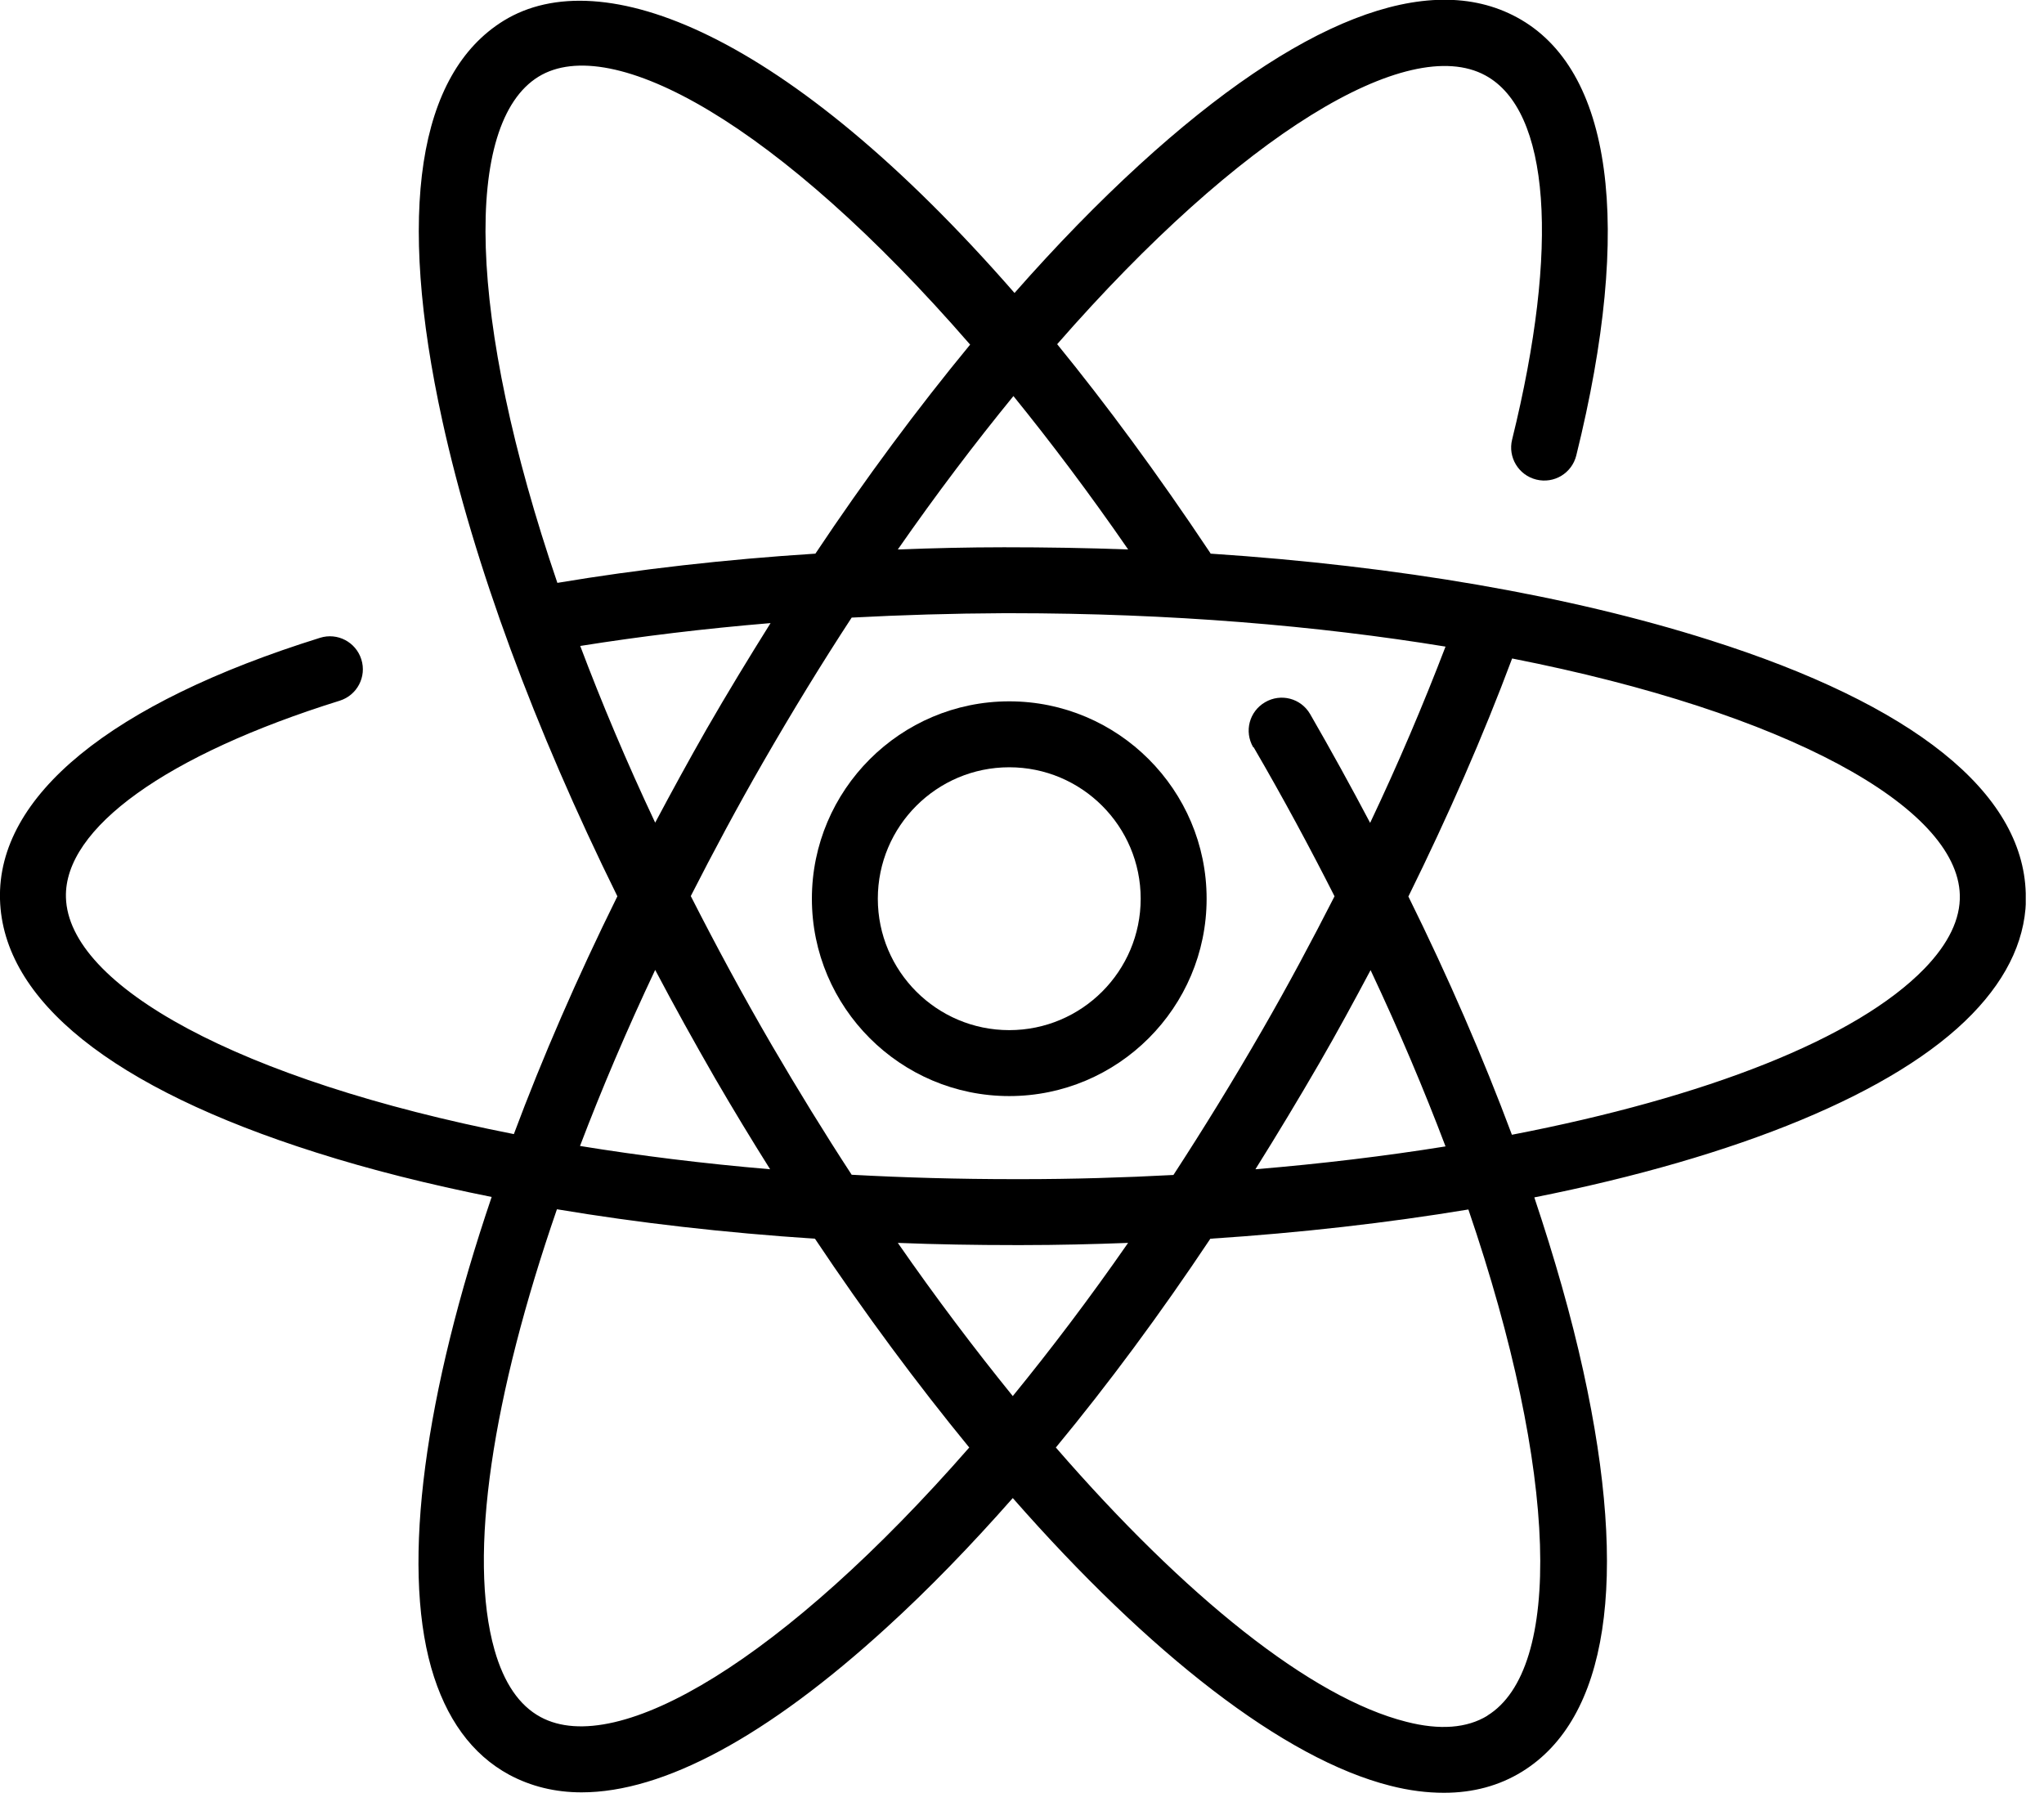 <svg width="93" height="82" viewBox="0 0 93 82" fill="none" xmlns="http://www.w3.org/2000/svg">
<g clip-path="url(#clip0_103_5732)">
<path d="M45.92 31.91C40.97 31.91 36.94 35.94 36.94 40.89C36.94 45.84 40.97 49.87 45.92 49.87C50.87 49.87 54.9 45.84 54.9 40.89C54.9 35.94 50.87 31.91 45.92 31.91ZM45.92 46.87C42.62 46.87 39.94 44.19 39.94 40.89C39.94 37.59 42.62 34.91 45.92 34.91C49.22 34.91 51.9 37.59 51.9 40.89C51.9 44.19 49.22 46.87 45.92 46.87Z" fill="black"/>
<path d="M92.17 40.64C92.04 36.05 87.07 32.06 77.78 29.12C71.42 27.1 63.59 25.75 55.08 25.19C55.07 25.17 55.06 25.14 55.04 25.12C52.66 21.55 50.34 18.41 48.1 15.66C56.47 6.08 64.06 1.52 67.58 3.43C70.52 5.02 70.97 11.21 68.8 20C68.6 20.8 69.09 21.62 69.9 21.82C70.71 22.02 71.52 21.53 71.72 20.72C74.32 10.22 73.36 3.14 69.02 0.79C64.98 -1.4 59.04 0.92 51.85 7.49C49.97 9.21 48.06 11.17 46.16 13.33C35.77 1.42 27.35 -1.78 22.92 0.94C19.01 3.35 18.04 9.65 20.13 19.16C21.56 25.67 24.32 33.14 28.09 40.78C26.26 44.48 24.68 48.12 23.38 51.6C10.87 49.14 3.11 44.85 3 40.83C2.91 37.69 7.57 34.34 15.46 31.88C16.25 31.63 16.69 30.79 16.44 30C16.19 29.21 15.35 28.77 14.56 29.02C5.04 31.99 -0.13 36.22 0 40.92C0.13 45.51 5.1 49.5 14.39 52.44C16.84 53.22 19.52 53.89 22.37 54.46C19.34 63.39 18.26 71.08 19.62 75.88C20.28 78.19 21.47 79.83 23.17 80.75C24.16 81.28 25.26 81.55 26.46 81.55C30.18 81.55 34.9 79.02 40.34 74.05C42.24 72.32 44.16 70.34 46.08 68.16C52.3 75.25 58.42 80.03 63.26 81.25C64.12 81.47 64.93 81.57 65.7 81.57C67.02 81.57 68.21 81.25 69.25 80.61C73.16 78.2 74.13 71.9 72.04 62.39C71.49 59.88 70.73 57.23 69.81 54.48C79.06 52.64 86.26 49.72 89.73 46.14C91.41 44.41 92.23 42.56 92.18 40.63L92.17 40.64ZM57.04 34C58.38 36.3 59.6 38.57 60.72 40.78C59.68 42.82 58.59 44.86 57.43 46.87C56.1 49.18 54.75 51.37 53.39 53.46C51.13 53.58 48.81 53.65 46.47 53.65H46.17C43.62 53.65 41.14 53.58 38.75 53.45C37.51 51.55 36.3 49.58 35.12 47.56C33.78 45.26 32.56 42.99 31.43 40.77C32.46 38.75 33.55 36.71 34.72 34.68C36.05 32.37 37.39 30.18 38.75 28.1C41.03 27.98 43.34 27.91 45.67 27.9H45.97C53.28 27.9 59.96 28.47 65.77 29.42C64.77 32.03 63.63 34.72 62.34 37.44C61.47 35.79 60.56 34.14 59.61 32.49C59.19 31.77 58.28 31.53 57.56 31.95C56.84 32.37 56.6 33.28 57.02 34H57.04ZM62.36 44.14C63.67 46.92 64.8 49.6 65.77 52.16C63.03 52.6 60.13 52.95 57.12 53.2C58.11 51.62 59.08 50.01 60.03 48.37C60.84 46.97 61.61 45.55 62.36 44.14ZM51.32 56.56C49.57 59.08 47.81 61.4 46.08 63.52C44.33 61.36 42.57 59.03 40.85 56.55C42.61 56.62 44.39 56.65 46.19 56.65H46.5C48.13 56.65 49.74 56.61 51.33 56.55L51.32 56.56ZM51.33 25C49.47 24.93 47.59 24.9 45.68 24.9C44.06 24.9 42.45 24.94 40.85 25C42.61 22.47 44.37 20.15 46.11 18.02C47.82 20.13 49.57 22.45 51.33 25ZM24.5 3.49C27.82 1.45 35.4 5.61 44.14 15.68C41.75 18.58 39.38 21.77 37.1 25.19C33.01 25.45 29.06 25.9 25.36 26.52C21.24 14.46 21.08 5.6 24.5 3.49ZM26.4 29.39C29.16 28.95 32.06 28.6 35.06 28.35C34.07 29.93 33.09 31.54 32.14 33.19C31.33 34.61 30.56 36.02 29.81 37.43C28.5 34.65 27.37 31.96 26.4 29.39ZM29.81 44.13C30.68 45.78 31.59 47.42 32.54 49.07C33.36 50.48 34.19 51.85 35.04 53.2C31.98 52.94 29.1 52.58 26.39 52.14C27.38 49.54 28.52 46.86 29.81 44.13ZM24.59 78.12C23.63 77.6 22.93 76.58 22.5 75.07C21.28 70.77 22.41 63.5 25.34 55.02C29.04 55.64 32.98 56.09 37.08 56.36C39.37 59.79 41.74 62.98 44.1 65.86C35.71 75.46 28.11 80.03 24.59 78.12ZM67.68 78.06C66.75 78.63 65.51 78.73 63.99 78.34C59.66 77.25 53.92 72.64 48.04 65.86C50.43 62.97 52.79 59.78 55.07 56.36C59.19 56.09 63.13 55.64 66.81 55.03C70.93 67.09 71.09 75.96 67.67 78.06H67.68ZM87.57 44.06C84.46 47.27 77.6 49.93 68.79 51.63C67.48 48.12 65.9 44.47 64.08 40.79C65.89 37.12 67.49 33.47 68.8 29.96C81.3 32.42 89.06 36.71 89.17 40.72C89.2 41.81 88.66 42.93 87.57 44.06Z" fill="black"/>
</g>
<defs>
<clipPath id="clip0_103_5732">
<rect width="92.17" height="81.58" fill="white"/>
</clipPath>
</defs>
</svg>
